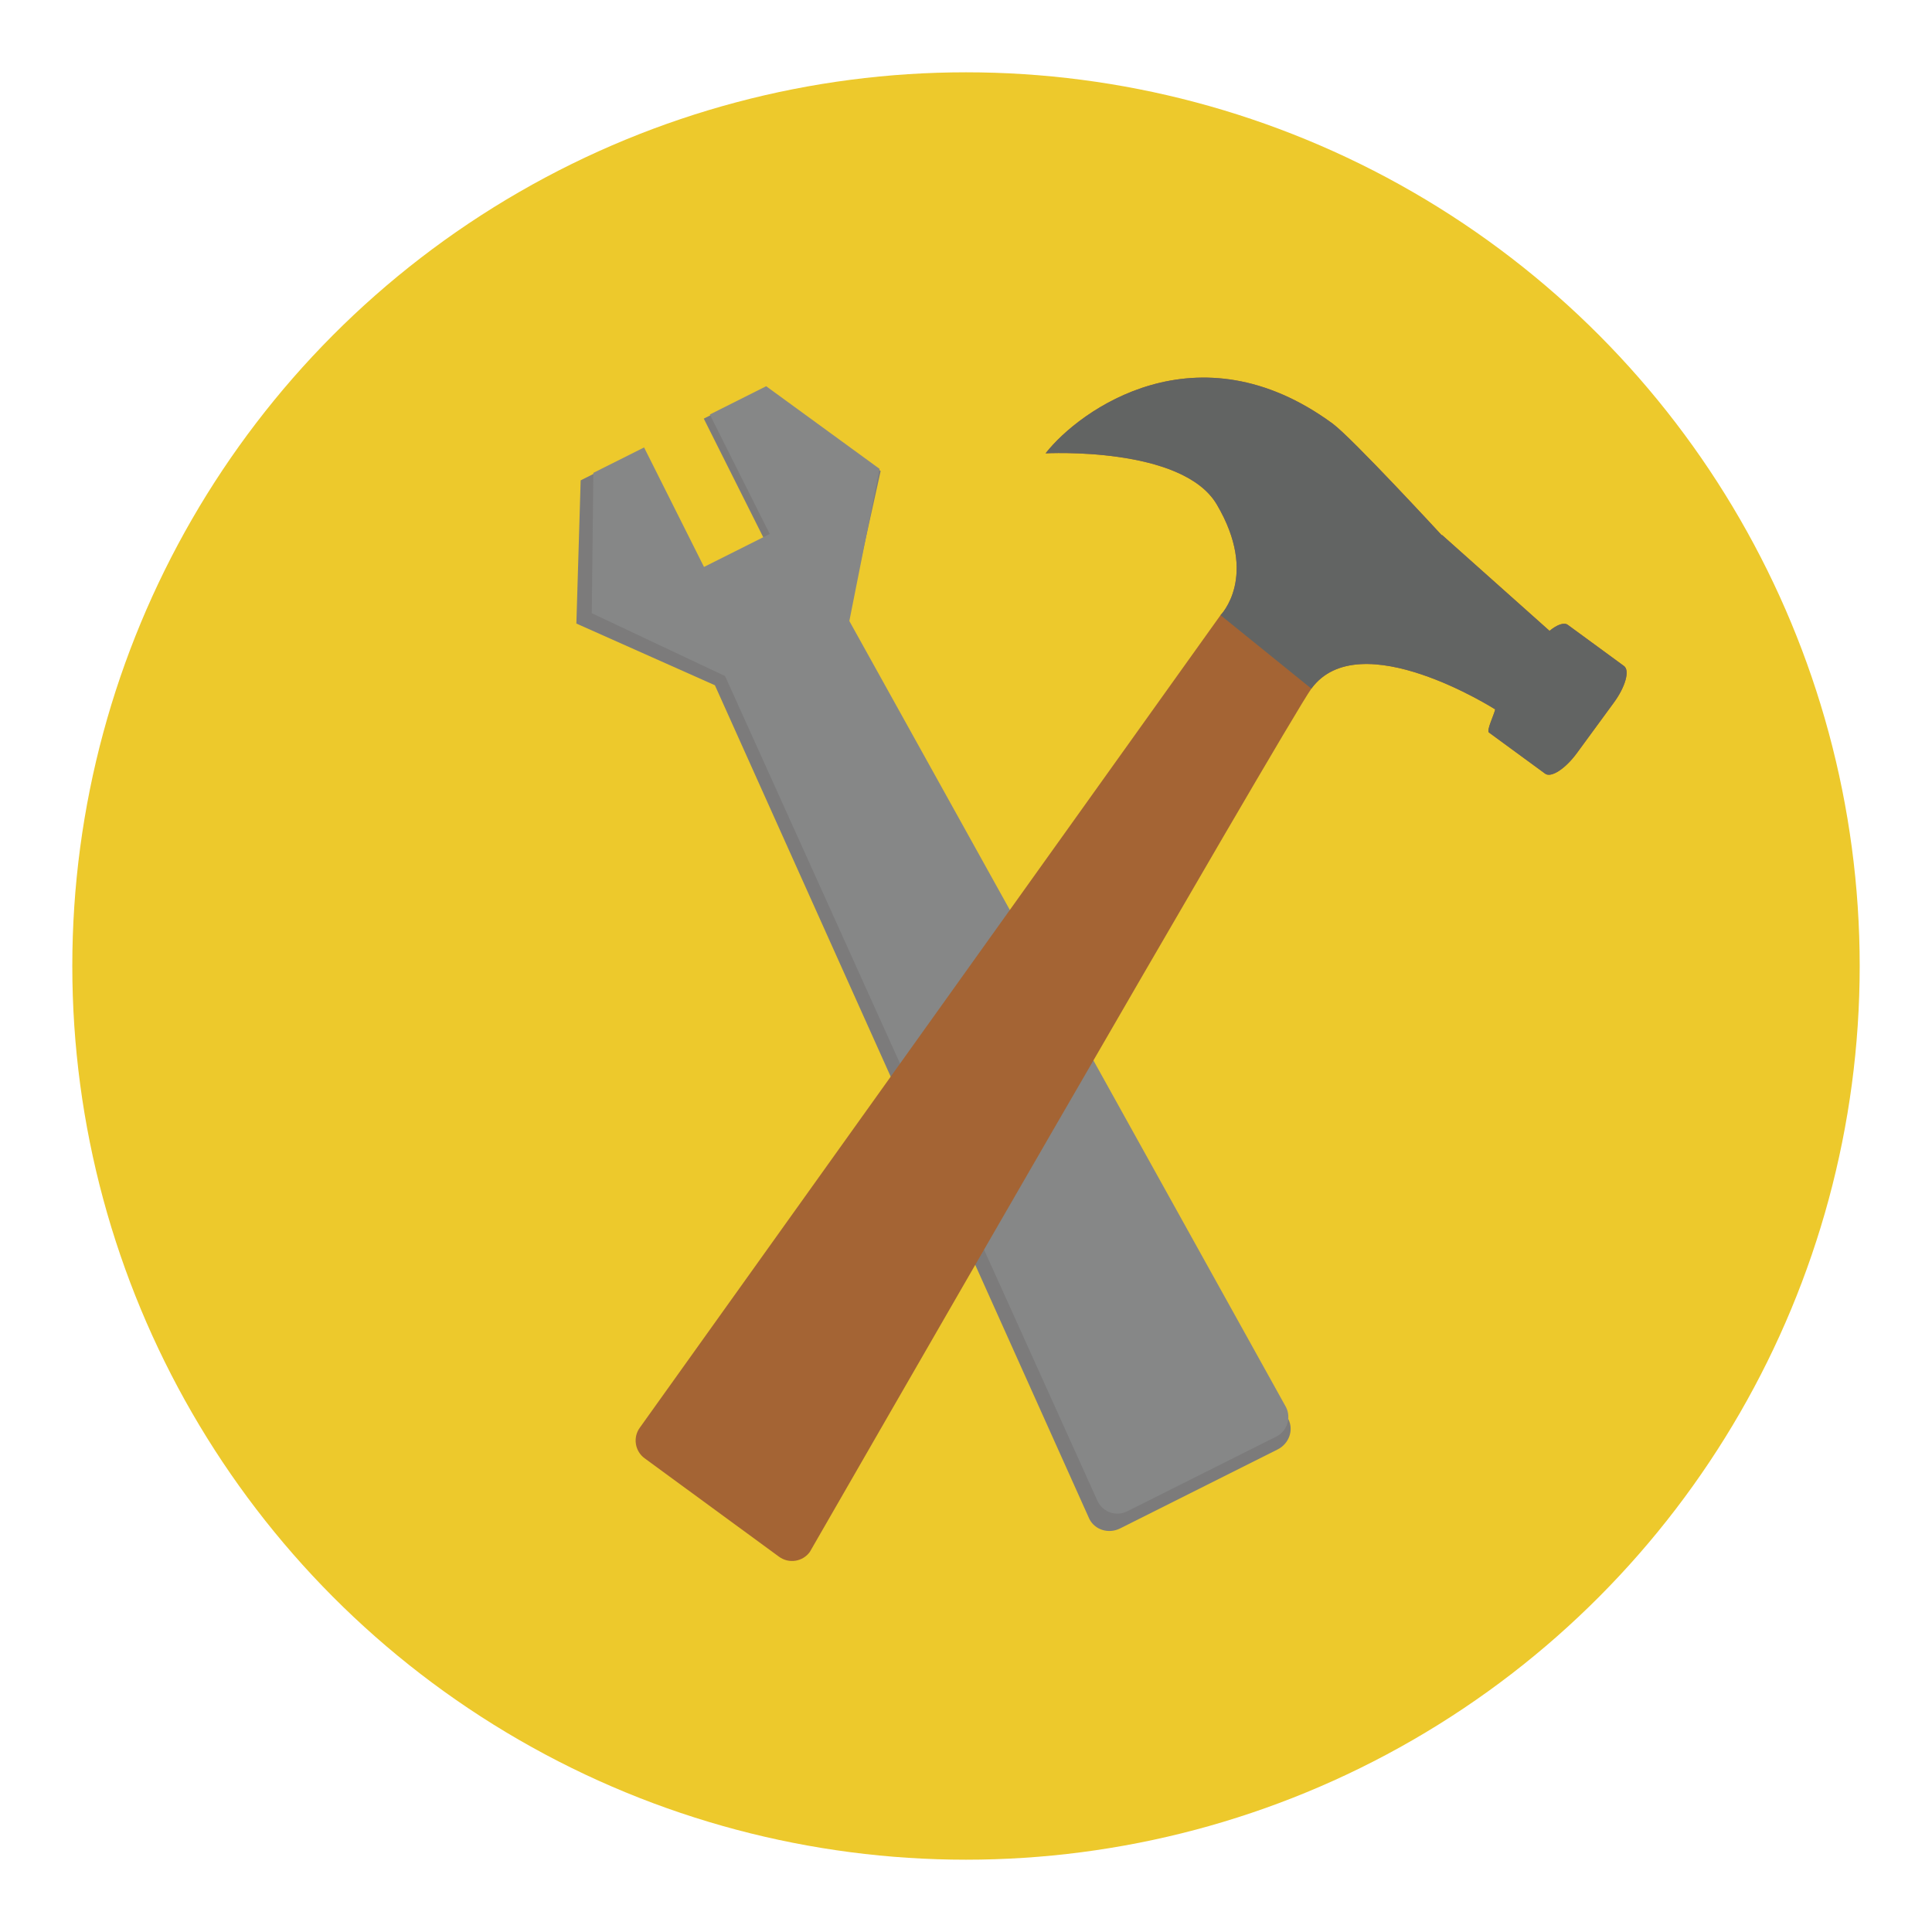 <?xml version="1.0" encoding="utf-8"?>
<!-- Generator: Adobe Illustrator 16.0.0, SVG Export Plug-In . SVG Version: 6.00 Build 0)  -->
<!DOCTYPE svg PUBLIC "-//W3C//DTD SVG 1.1//EN" "http://www.w3.org/Graphics/SVG/1.1/DTD/svg11.dtd">
<svg version="1.1" id="Layer_1" xmlns="http://www.w3.org/2000/svg" xmlns:xlink="http://www.w3.org/1999/xlink" x="0px" y="0px"
	 width="136.914px" height="136.913px" viewBox="0 0 136.914 136.913" enable-background="new 0 0 136.914 136.913"
	 xml:space="preserve">
<g>
	<g>
		<g>
			<g>
				<g>
					<circle fill="#EDC92C" cx="68.457" cy="68.457" r="63.333"/>
				</g>
			</g>
		</g>
	</g>
	<g>
		<g>
			<g>
				<path fill="#7C7B7B" d="M62.409,33.379l-8.314-5.828l-4.221,2.115l4.293,8.564l-4.925,2.469l-4.294-8.564l-3.798,1.906
					l-0.304,10.148l9.817,4.373L77.2,107.645c0.389,0.775,1.365,1.076,2.177,0.67l11.16-5.596c0.813-0.406,1.155-1.369,0.767-2.145
					L59.966,44.42L62.409,33.379z"/>
			</g>
			<g>
				<path fill="#868787" d="M62.333,33.227l-8.038-5.857l-3.992,2.004l4.245,8.467l-4.658,2.336l-4.246-8.469l-3.594,1.801
					l-0.114,9.945l9.447,4.455l26.412,58.498c0.385,0.768,1.32,1.078,2.089,0.693l10.557-5.293c0.769-0.385,1.079-1.322,0.694-2.088
					L60.19,44.008L62.333,33.227z"/>
			</g>
		</g>
		<g>
			<g>
				<path fill="#A46434" d="M86.231,35.752c3.005,5.102,0.263,7.842,0.263,7.842L45.345,101.17
					c-0.507,0.691-0.355,1.666,0.337,2.174l9.527,6.977c0.694,0.508,1.669,0.357,2.177-0.336c0,0,33.881-58.906,35.548-61.184
					c3.408-4.654,13.025,1.471,13.025,1.471c-0.084,0.395-0.632,1.5-0.443,1.639l3.985,2.918c0.425,0.311,1.435-0.348,2.253-1.467
					l2.619-3.576c0.818-1.117,1.14-2.277,0.715-2.588l-3.985-2.918c-0.267-0.195-0.761-0.012-1.293,0.426l-7.621-6.797l-0.017,0.021
					c0,0-6.375-6.918-7.745-7.92c-9.578-7.014-17.93-0.953-20.33,2.117C74.097,32.127,83.785,31.598,86.231,35.752z"/>
			</g>
			<g>
				<path fill="#626463" d="M86.231,35.752c3.005,5.102,0.263,7.842,0.263,7.842l6.439,5.207c3.408-4.654,13.025,1.471,13.025,1.471
					c-0.084,0.395-0.632,1.5-0.443,1.639l3.985,2.918c0.425,0.311,1.435-0.348,2.253-1.467l2.619-3.576
					c0.818-1.117,1.14-2.277,0.715-2.588l-3.985-2.918c-0.267-0.195-0.761-0.012-1.293,0.426l-7.621-6.797l-0.017,0.021
					c0,0-6.375-6.918-7.745-7.92c-9.578-7.014-17.93-0.953-20.33,2.117C74.097,32.127,83.785,31.598,86.231,35.752z"/>
			</g>
		</g>
	</g>
</g>
</svg>
